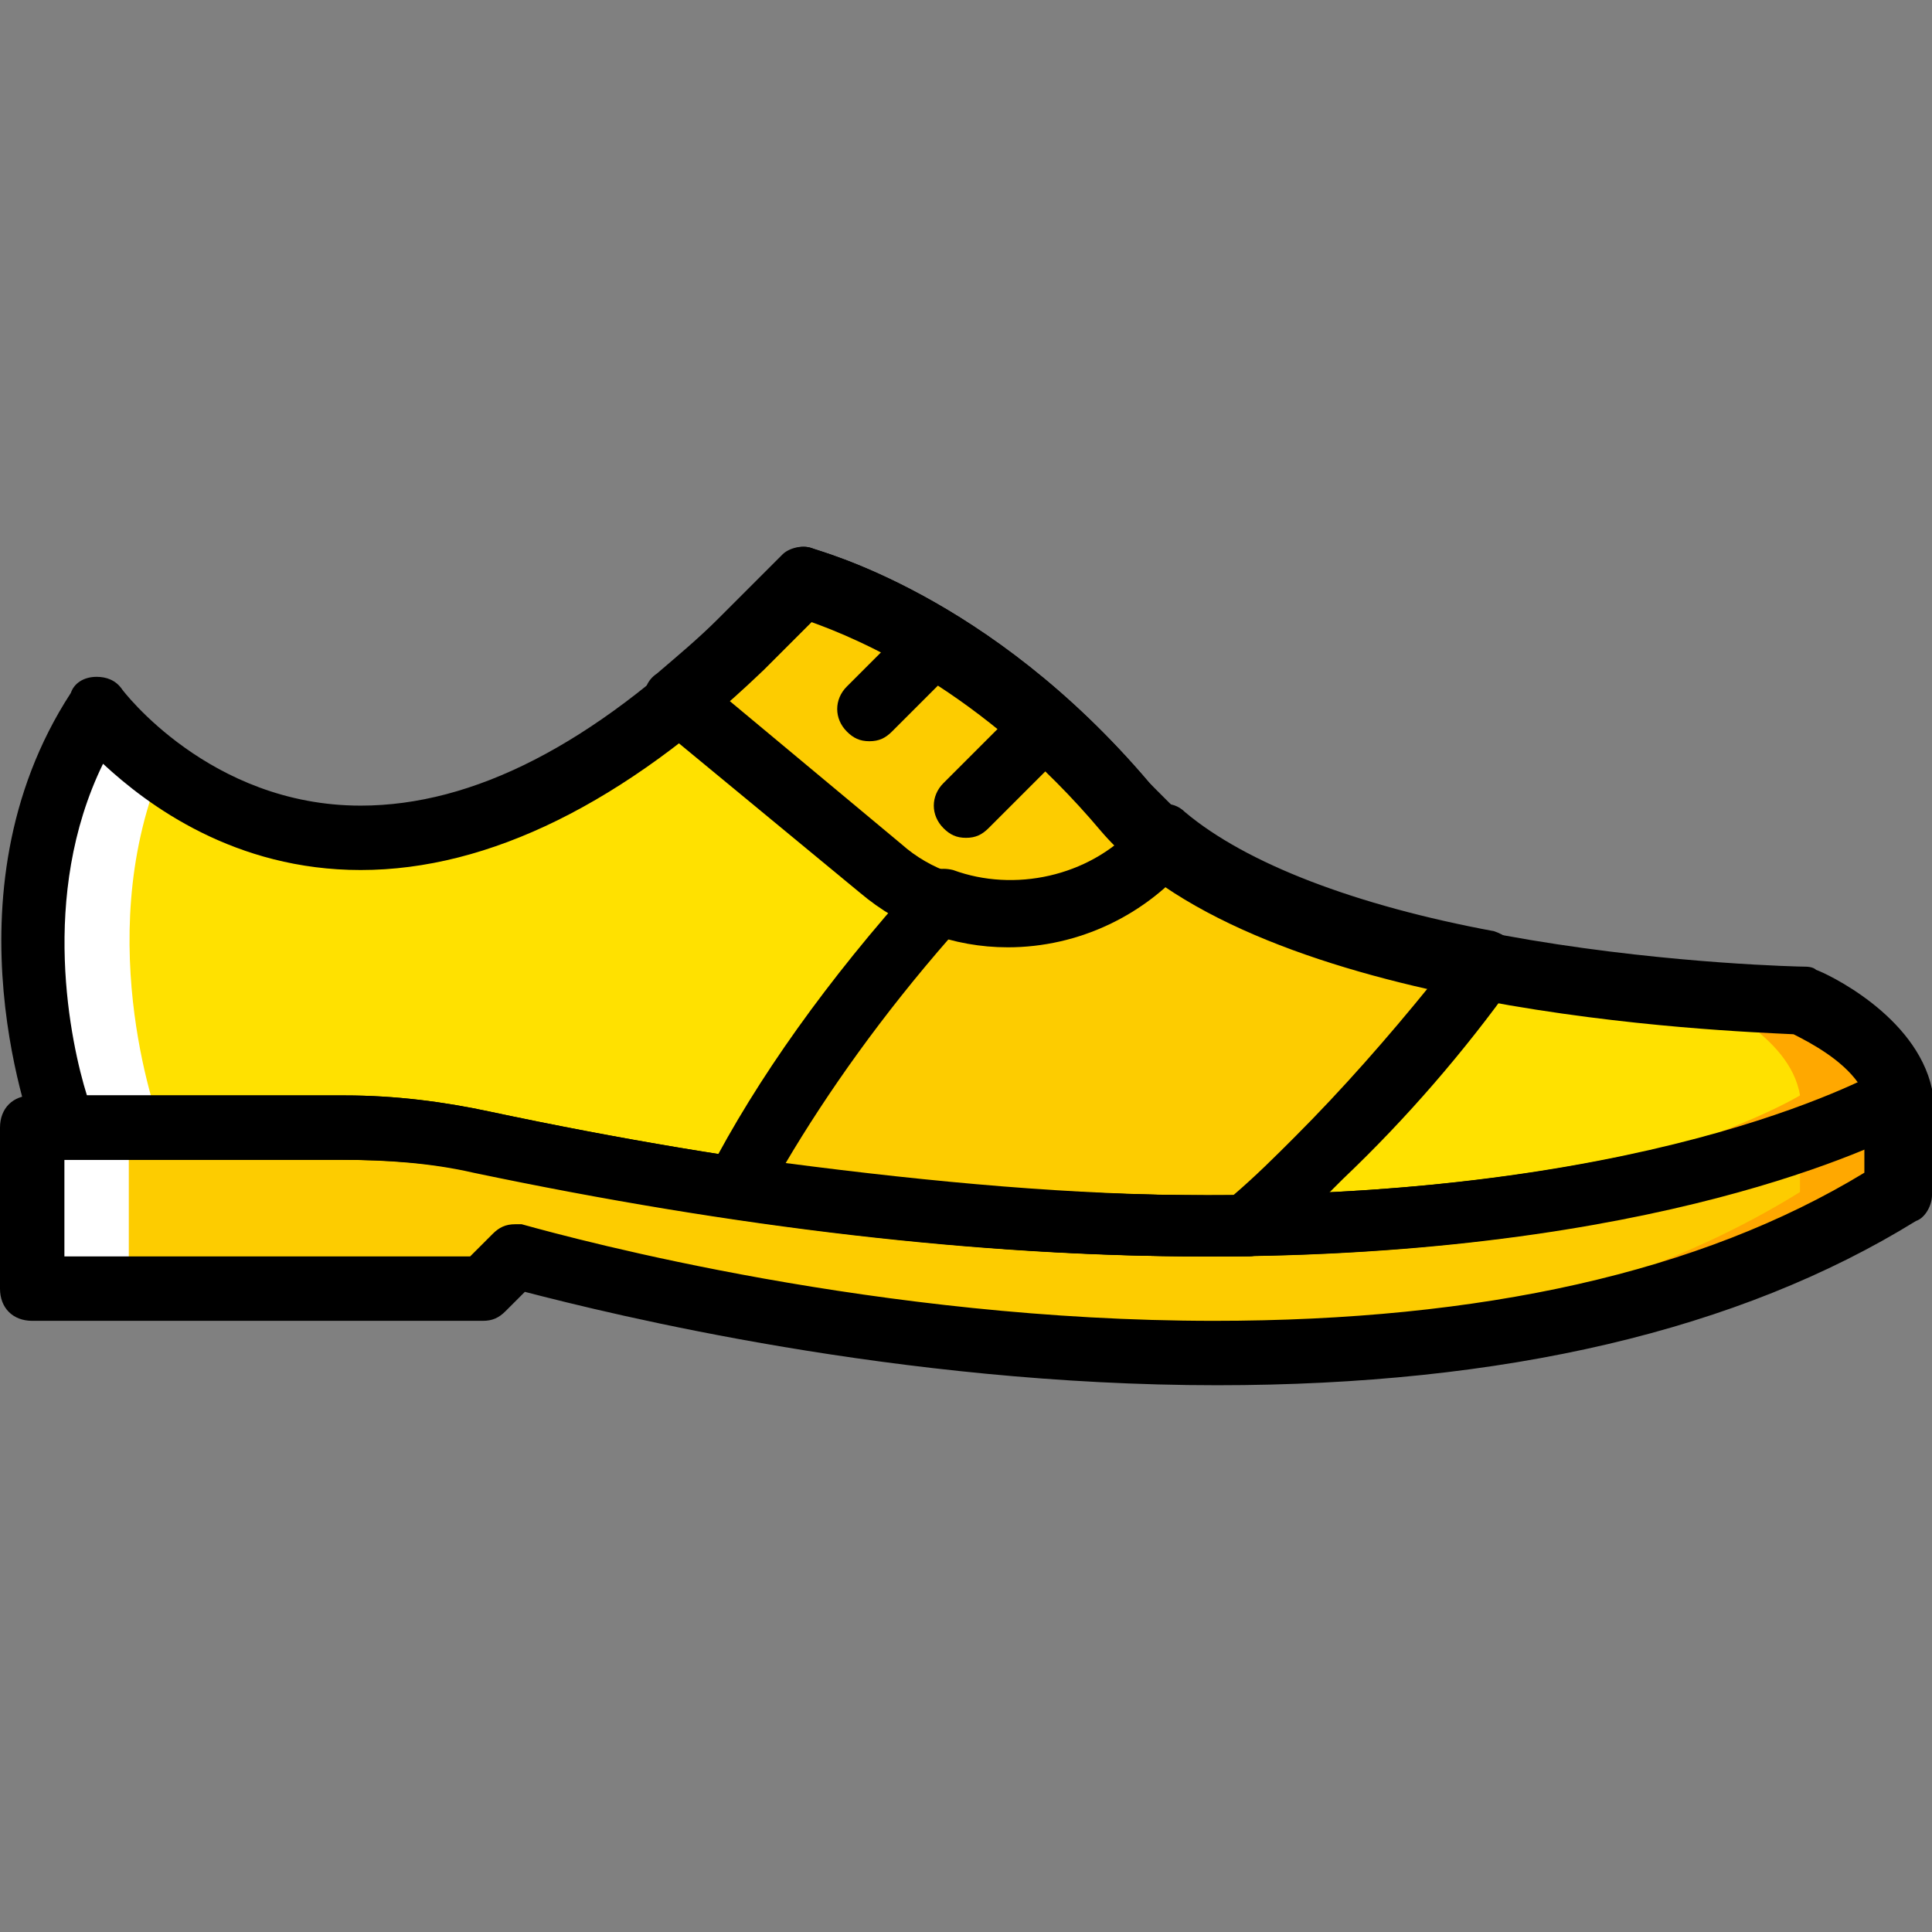<?xml version="1.0" encoding="iso-8859-1"?>
<!-- Uploaded to: SVG Repo, www.svgrepo.com, Generator: SVG Repo Mixer Tools -->
<svg height="800px" width="800px" version="1.1" id="Layer_1" xmlns="http://www.w3.org/2000/svg" xmlns:xlink="http://www.w3.org/1999/xlink" 
	 viewBox="0 0 512 512" xml:space="preserve">
<rect x="0" y="0" width="512" height="512" fill="#808080" stroke="none"/>
<g transform="translate(1)">
	<path style="fill:#FFE100;" d="M502.467,290.301c-2.56-16.213-25.6-25.6-25.6-25.6s-137.387-2.56-179.2-51.2
		s-85.333-59.733-85.333-59.733l-17.067,17.067C87.747,274.941,24.6,187.901,24.6,187.901
		c-32.427,49.493-8.533,110.933-8.533,110.933h74.24c11.947,0,24.747,0.853,36.693,3.413
		C388.973,359.421,502.467,290.301,502.467,290.301L502.467,290.301z"/>
	<path style="fill:#FDCC00;" d="M127,302.247c261.973,57.173,375.467-11.947,375.467-11.947v25.6
		c-136.533,84.48-365.227,17.92-366.933,17.067L127,341.501H7.533v-42.667h82.773C102.253,298.834,115.053,299.687,127,302.247"/>
	<g>
		<path style="fill:#FFFFFF;" d="M41.667,204.114c-11.093-7.68-17.067-16.213-17.067-16.213
			c-32.427,49.493-8.533,110.933-8.533,110.933h25.6C41.667,298.834,22.893,250.194,41.667,204.114"/>
		<path style="fill:#FFFFFF;" d="M91.16,298.834h-0.853H7.533v42.667h25.6v-42.667H91.16z"/>
	</g>
	<g>
		<path style="fill:#FFA800;" d="M501.613,290.301L501.613,290.301L501.613,290.301L501.613,290.301z"/>
		<path style="fill:#FFA800;" d="M450.413,264.701c0,0,23.04,9.387,25.6,25.6l0,0l0,0l0,0c0,0-52.907,32.427-169.813,34.133
			c134.827,2.56,195.413-34.133,195.413-34.133c-2.56-16.213-25.6-25.6-25.6-25.6H450.413z"/>
		<path style="fill:#FFA800;" d="M476.013,301.394v14.507c-49.493,30.72-110.933,40.96-168.96,42.667
			c65.707,1.707,138.24-7.68,194.56-42.667v-25.6C501.613,290.301,493.08,295.421,476.013,301.394"/>
	</g>
	<g>
		<path style="fill:#FDCC00;" d="M307.907,222.887L307.907,222.887c-4.267-2.56-7.68-5.973-10.24-9.387
			c-41.813-49.493-85.333-59.733-85.333-59.733l-17.067,17.067c-5.973,5.12-11.093,10.24-16.213,14.507l53.76,44.373
			C255,249.341,289.133,245.927,307.907,222.887"/>
		<path style="fill:#FDCC00;" d="M307.053,222.034l0.853,0.853c-14.507,17.92-39.253,23.893-59.733,16.213
			c-23.893,26.453-42.667,52.053-54.613,75.947c52.053,7.68,97.28,10.24,135.68,10.24c5.973-5.973,12.8-11.093,18.773-17.92
			c17.067-17.067,31.573-34.133,44.373-51.2C360.813,249.341,327.533,239.101,307.053,222.034"/>
	</g>
	<path d="M321.56,367.101c-84.48,0-160.427-18.773-183.467-24.747l-5.12,5.12c-1.707,1.707-3.413,2.56-5.973,2.56H7.533
		c-5.12,0-8.533-3.413-8.533-8.533v-42.667c0-5.12,3.413-8.533,8.533-8.533h82.773c13.653,0,26.453,1.707,38.4,4.267
		c68.267,14.507,132.267,22.187,190.293,22.187l0,0c122.88,0,178.347-33.28,179.2-33.28c2.56-1.707,5.973-1.707,8.533,0
		c2.56,1.707,4.267,4.267,4.267,7.68v25.6c0,2.56-1.707,5.973-4.267,6.827C459.8,352.594,397.507,367.101,321.56,367.101z
		 M135.533,324.434c0.853,0,1.707,0,1.707,0c15.36,4.267,94.72,25.6,183.467,25.6c70.827,0,128.853-12.8,172.373-39.253v-6.827
		c-23.893,10.24-80.213,29.013-174.933,29.013l0,0c-59.733,0-124.587-7.68-193.707-22.187c-11.093-2.56-23.04-3.413-34.987-3.413
		H16.067v25.6h107.52l5.973-5.973C131.267,325.287,132.973,324.434,135.533,324.434z"/>
	<path d="M319,332.967c-59.733,0-124.587-7.68-193.707-22.187c-11.093-2.56-23.04-3.413-34.987-3.413h-74.24l0,0
		c-3.413,0-6.827-1.707-7.68-5.12c0-0.853-25.6-64.853,9.387-118.613c0.853-2.56,3.413-4.267,6.827-4.267
		c2.56,0,5.12,0.853,6.827,3.413c0,0,23.04,30.72,63.147,30.72c29.867,0,61.44-16.213,94.72-48.64l17.067-17.067
		c1.707-2.56,5.12-3.413,7.68-2.56c1.707,0.853,46.933,11.947,89.6,62.293c39.253,46.08,172.373,48.64,173.227,48.64
		c0.853,0,2.56,0,3.413,0.853c2.56,0.853,26.453,11.947,30.72,31.573c0,0.853,0,1.707,0,2.56c0,3.413-1.707,6.827-5.12,7.68
		C497.347,303.101,438.467,332.967,319,332.967z M90.307,290.301c13.653,0,26.453,1.707,38.4,4.267
		c68.267,14.507,132.267,22.187,190.293,22.187c98.987,0,154.453-21.333,172.373-29.867c-4.267-5.973-11.947-10.24-17.067-12.8
		c-17.067-0.853-141.653-5.12-183.467-53.76c-31.573-37.547-64.853-51.2-76.8-55.467l-13.653,13.653
		c-35.84,34.133-71.68,52.053-105.813,52.053c-33.28,0-56.32-17.067-68.267-28.16c-17.067,34.987-8.533,74.24-4.267,87.893H90.307z"
		/>
	<path d="M266.093,251.047L266.093,251.047c-14.507,0-28.16-5.12-39.253-14.507l-53.76-44.373c-1.707-1.707-3.413-4.267-3.413-6.827
		c0-2.56,0.853-5.12,3.413-6.827c5.973-5.12,11.093-9.387,16.213-14.507l17.067-17.067c1.707-1.707,5.12-2.56,7.68-1.707
		c1.707,0.853,46.933,11.947,89.6,62.293c2.56,2.56,5.12,5.12,8.533,8.533c2.56,1.707,3.413,3.413,4.267,5.973
		c0,2.56-0.853,4.267-1.707,5.973C302.787,242.514,284.867,251.047,266.093,251.047z M191.853,185.341l46.08,38.4
		c7.68,6.827,17.92,10.24,29.013,10.24c11.093,0,20.48-3.413,29.013-10.24c-1.707-1.707-2.56-2.56-4.267-4.267
		c-32.427-37.547-64.853-51.2-76.8-55.467l-13.653,13.653C197.827,180.221,195.267,182.781,191.853,185.341z"/>
	<path d="M229.4,196.434c-2.56,0-4.267-0.853-5.973-2.56c-3.413-3.413-3.413-8.533,0-11.947l17.067-17.067
		c3.413-3.413,8.533-3.413,11.947,0c3.413,3.413,3.413,8.533,0,11.947l-17.067,17.067C233.667,195.581,231.96,196.434,229.4,196.434
		z"/>
	<path d="M255,222.034c-2.56,0-4.267-0.853-5.973-2.56c-3.413-3.413-3.413-8.533,0-11.947l21.333-21.333
		c3.413-3.413,8.533-3.413,11.947,0c3.413,3.413,3.413,8.533,0,11.947l-21.333,21.333C259.267,221.181,257.56,222.034,255,222.034z"
		/>
	<path d="M319,332.967L319,332.967c-39.253,0-81.92-3.413-126.293-10.24c-2.56,0-5.12-1.707-5.973-4.267
		c-0.853-2.56-0.853-5.12,0-7.68c12.8-24.747,31.573-51.2,55.467-77.653c2.56-2.56,5.973-3.413,9.387-2.56
		c16.213,5.973,35.84,1.707,47.787-11.093c0-0.853,0.853-2.56,1.707-3.413c3.413-3.413,8.533-4.267,11.947-0.853
		c16.213,13.653,45.227,24.747,81.92,31.573c2.56,0.853,5.12,2.56,5.973,5.12c0.853,2.56,0.853,5.973-0.853,8.533
		c-12.8,17.92-28.16,35.84-45.227,52.053c-5.973,5.973-11.947,11.947-18.773,17.92c-2.56,1.707-4.267,2.56-5.973,2.56
		C325.827,332.967,322.413,332.967,319,332.967z M207.213,308.221c39.253,5.12,76.8,8.533,111.787,8.533l0,0c2.56,0,5.12,0,6.827,0
		c5.973-5.12,11.093-10.24,16.213-15.36c12.8-12.8,24.747-26.453,35.84-40.107c-29.013-6.827-52.053-15.36-69.12-27.307
		c-15.36,14.507-37.547,19.627-58.027,14.507C232.813,268.967,218.307,289.447,207.213,308.221z"/>
</g>
</svg>